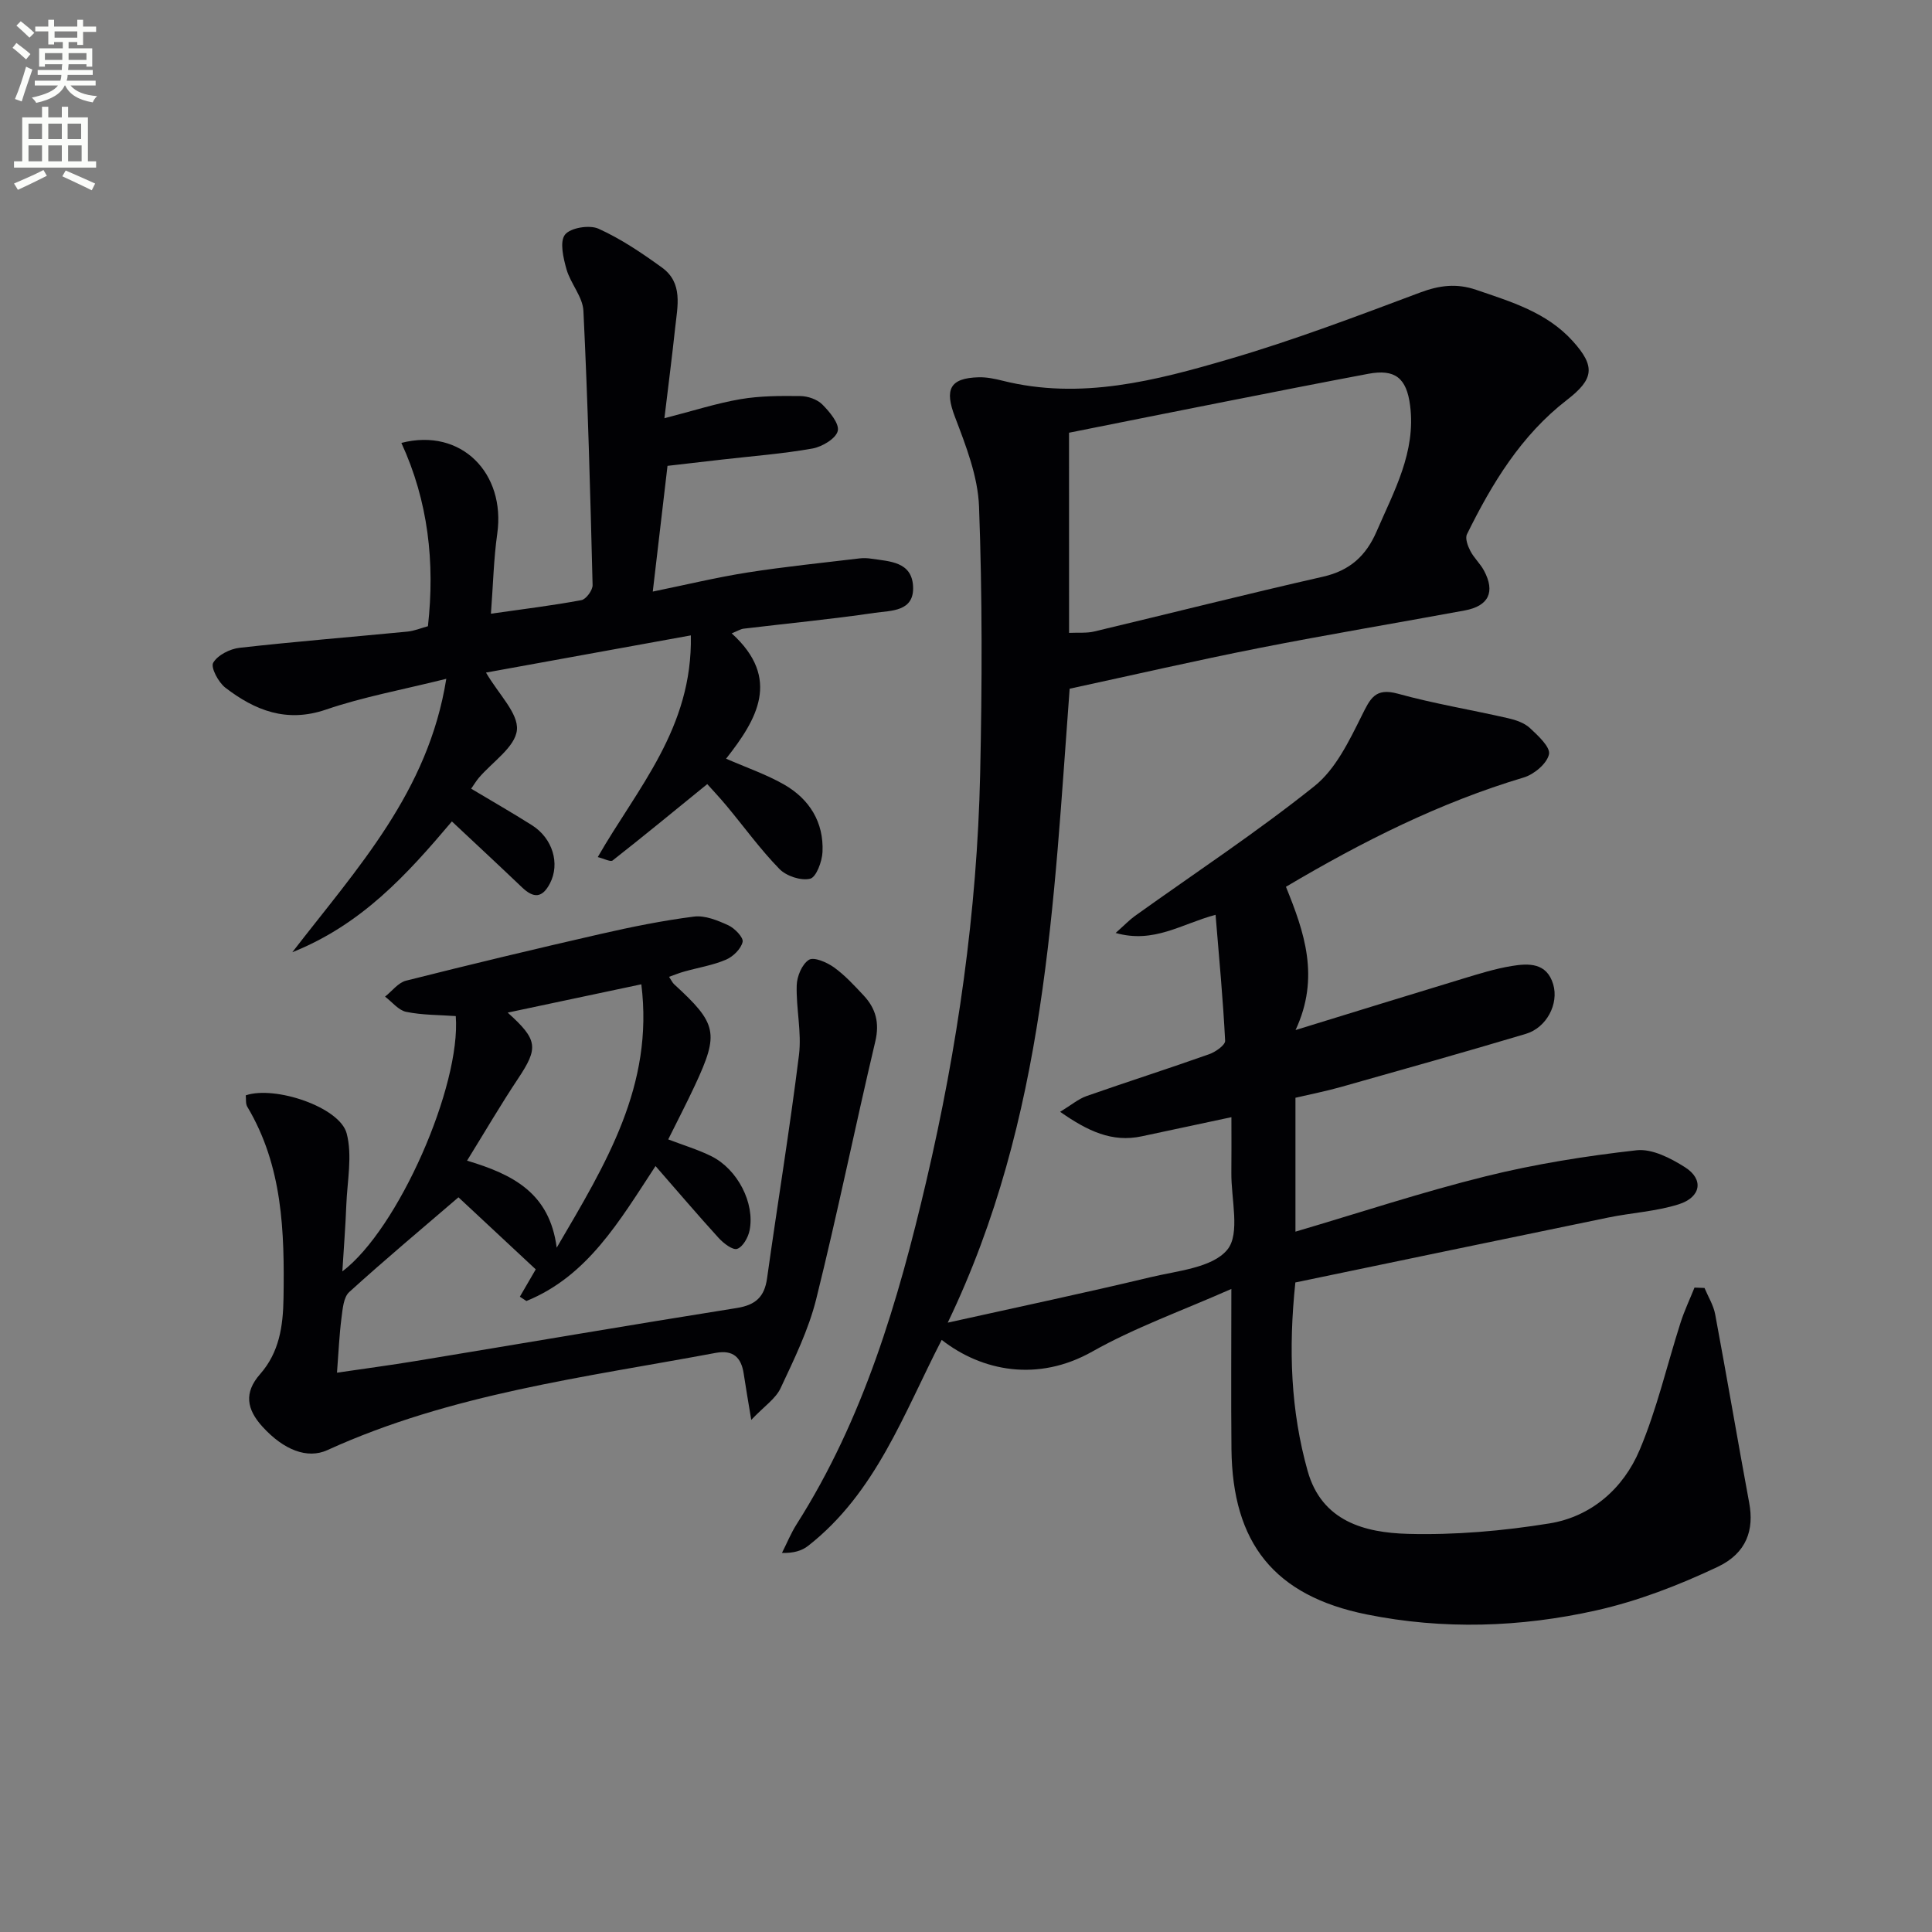 <svg enable-background="new 0 0 400 400" viewBox="0 0 400 400" xmlns="http://www.w3.org/2000/svg"><rect x="0" y="0" width="400" height="400" fill="#808080" stroke="none"/><path d="m2.6 9.9.8-1c.9.7 1.9 1.4 2.9 2.3l-.9 1.1c-1.1-1-2-1.8-2.8-2.4zm.5 10.6c.9-2.1 1.6-4.3 2.3-6.7.4.2.8.4 1.3.6-.7 2.1-1.5 4.3-2.2 6.6zm.3-15.2.9-.9c1 .8 2 1.6 2.8 2.4l-1 1c-.9-.9-1.8-1.7-2.7-2.5zm12.6-1.2h1.2v1.4h2.7v1.1h-2.7v2.7h-1.2v-.6h-1.8v1.3h4.9v3.8h-1.2v-.5h-3.7c0 .4-.1.9-.1 1.2h5.1v1h-5.2c0 .5-.1.9-.2 1.2h6v1h-5.2c1.1 1.3 2.9 2 5.5 2.2-.4.4-.7.8-.9 1.3-2.9-.5-4.8-1.6-5.7-3.5h-.1c-.8 1.7-2.7 2.9-5.9 3.6-.2-.4-.6-.8-.9-1.1 2.8-.6 4.6-1.4 5.4-2.5h-4.8v-1h5.3c.1-.3.2-.7.2-1.2h-4.9v-1h5c0-.4 0-.8.1-1.2h-3.6v.5h-1.2v-3.8h4.9v-1.3h-1.8v.5h-1.2v-2.7h-2.7v-1h2.7v-1.4h1.2v1.4h4.8zm-6.7 8.3h3.6c0-.4 0-.9 0-1.4h-3.6zm1.9-4.6h4.8v-1.3h-4.7v1.3zm6.7 3.2h-3.7v1.4h3.7z" fill="#fbfcfa"/><path d="m8.7 22.1h1.3v2.2h2.8v-2.2h1.3v2.2h4.1v9.1h1.7v1.3h-17v-1.3h1.7v-9.1h4.1zm.3 13.1.7 1.2c-1.8.9-3.8 1.9-6 2.9-.2-.4-.5-.8-.8-1.3 2.3-1 4.4-1.9 6.1-2.8zm-3.1-6.4h2.8v-3.2h-2.8zm0 4.6h2.8v-3.3h-2.8zm4.1-4.6h2.8v-3.2h-2.8zm0 4.6h2.8v-3.3h-2.8zm3.6 1.9c2.1.9 4.1 1.8 6.1 2.7l-.7 1.4c-2.2-1.1-4.2-2-6.1-2.9zm3.2-9.7h-2.8v3.2h2.8zm-2.7 7.8h2.8v-3.3h-2.8z" fill="#fbfcfa"/><g fill="#010104"><path d="m268.19 265.52c-1.46 13.9-.95 26.58 2.54 39.02 2.93 10.45 11.83 12.79 20.78 13.03 9.74.26 19.63-.6 29.27-2.16 8.69-1.41 15.31-7.22 18.68-15.19 3.59-8.48 5.67-17.6 8.49-26.41.79-2.46 1.91-4.82 2.88-7.23.69.03 1.38.05 2.07.08.76 1.82 1.86 3.57 2.21 5.46 2.43 13.01 4.64 26.06 7.05 39.07 1.01 5.45-.45 10.34-6.55 13.22-8.02 3.79-16.51 7.08-25.14 9.01-15.67 3.51-31.68 4.03-47.52.83-19.09-3.85-27.8-14.72-27.99-34.28-.1-10.48-.02-20.97-.02-33.11-10.21 4.52-19.93 7.97-28.78 12.96-11.29 6.37-22.86 4.09-31.19-2.41-7.82 15.15-13.59 31.62-27.64 42.63-1.32 1.04-3.06 1.55-5.43 1.47 1.01-1.99 1.86-4.09 3.05-5.96 13.85-21.8 21.01-46.16 26.82-70.96 6.49-27.73 10.53-55.85 11.16-84.34.41-18.44.45-36.92-.23-55.35-.23-6.26-2.71-12.6-4.99-18.59-2.15-5.64-1.15-8.04 4.94-8.2 1.63-.04 3.31.31 4.91.71 16.2 4.06 31.74-.02 47.02-4.5 13.36-3.91 26.43-8.88 39.48-13.77 3.99-1.49 7.54-1.92 11.55-.55 7.25 2.48 14.62 4.65 20.01 10.62 4.77 5.28 4.36 7.88-1.21 12.19-9.47 7.31-15.51 17.28-20.69 27.8-.42.85.16 2.42.69 3.44.75 1.46 2.05 2.63 2.83 4.08 2.38 4.43.98 7.34-3.99 8.26-14.2 2.62-28.46 5-42.63 7.79-13.01 2.57-25.93 5.55-39.16 8.41-3.34 44.27-4.83 88.77-25.24 131.25 14.9-3.31 28.46-6.17 41.94-9.4 5.59-1.34 12.83-1.94 15.93-5.69 2.74-3.3.78-10.51.85-16 .04-3.48.01-6.96.01-11.45-6.49 1.39-12.53 2.67-18.56 3.96-6.16 1.32-11.19-1.08-16.9-5.07 2.27-1.38 3.75-2.65 5.46-3.26 8.44-2.96 16.97-5.68 25.4-8.67 1.32-.47 3.35-1.89 3.3-2.78-.43-8.55-1.24-17.09-1.98-26.08-7.14 1.91-12.73 6-20.69 3.76 1.91-1.7 2.87-2.71 3.98-3.51 12.44-8.91 25.25-17.35 37.18-26.89 4.37-3.49 7.17-9.32 9.77-14.54 1.78-3.56 2.76-5.91 7.53-4.59 7.49 2.07 15.21 3.33 22.8 5.07 1.59.36 3.35.96 4.5 2.02 1.69 1.57 4.29 3.97 3.96 5.45-.43 1.94-3.09 4.16-5.23 4.8-17.33 5.18-33.3 13.19-49.23 22.63 3.79 9.34 7.1 18.73 1.99 29.66 12.57-3.87 23.61-7.29 34.66-10.64 3.33-1.01 6.67-2.06 10.09-2.62 3.51-.58 7.25-.71 8.59 3.78 1.21 4.05-1.36 8.99-5.66 10.27-12.71 3.8-25.48 7.38-38.25 10.99-3.13.88-6.33 1.51-9.45 2.24v27.72c13.3-3.92 26.22-8.2 39.39-11.46 10.24-2.54 20.75-4.21 31.24-5.39 3.2-.36 7.07 1.64 10.03 3.52 3.91 2.48 3.34 6.18-1.29 7.66-4.69 1.49-9.76 1.75-14.62 2.75-21.59 4.44-43.14 8.95-64.77 13.44zm-46.85-134.49c1.93-.09 3.64.09 5.22-.29 15.79-3.76 31.53-7.75 47.35-11.34 5.56-1.26 8.92-4.32 11.11-9.39 3.61-8.35 8.15-16.42 6.93-26.03-.73-5.75-3.14-7.62-8.65-6.59-9.94 1.87-19.86 3.83-29.78 5.79-10.71 2.11-21.4 4.26-32.19 6.41.01 13.71.01 27.48.01 41.44z"/><path d="m138.52 202.24c.5.74.7 1.21 1.04 1.53 8.94 8.18 9.37 10.12 4.31 20.96-1.74 3.73-3.64 7.38-5.52 11.17 3.17 1.22 6.18 2.11 8.95 3.49 5.41 2.7 9.03 9.71 7.89 15.36-.29 1.45-1.38 3.4-2.56 3.81-.92.32-2.82-1.14-3.82-2.23-4.34-4.76-8.51-9.67-13.09-14.91-7.51 11.45-14.06 22.77-26.73 27.94-.45-.3-.91-.59-1.36-.89 1.19-2.04 2.37-4.09 3.29-5.66-5.42-5.05-11.07-10.32-16-14.92-7.28 6.26-15.09 12.78-22.62 19.62-1.2 1.09-1.36 3.56-1.61 5.44-.44 3.44-.59 6.93-.92 11.25 5.79-.85 11.11-1.56 16.39-2.43 22.13-3.65 44.23-7.44 66.38-10.96 3.89-.62 5.73-2.29 6.27-6.13 2.16-15.43 4.69-30.8 6.61-46.26.58-4.71-.61-9.62-.47-14.42.05-1.86 1.1-4.39 2.53-5.28 1.03-.65 3.71.51 5.17 1.55 2.27 1.63 4.22 3.76 6.15 5.82 2.52 2.69 3.33 5.66 2.42 9.53-4.2 17.76-7.83 35.66-12.24 53.37-1.59 6.37-4.57 12.44-7.38 18.44-1.02 2.17-3.38 3.72-6.06 6.54-.69-4.17-1.16-6.85-1.56-9.54-.5-3.39-2.19-5-5.79-4.33-27.21 5.08-54.84 8.47-80.41 20.13-4.17 1.9-9.06-.04-13.43-4.84-3.28-3.6-3.89-7.04-.5-10.89 3.96-4.51 4.76-9.87 4.85-15.76.21-13.77-.16-27.3-7.5-39.6-.38-.64-.23-1.59-.32-2.36 6-2.06 19.44 2.41 20.89 7.87 1.22 4.62.12 9.87-.07 14.84-.17 4.42-.52 8.84-.82 13.74 11.58-8.75 24.59-38.42 23.48-52.86-3.41-.25-6.92-.19-10.27-.88-1.6-.33-2.92-2.06-4.37-3.15 1.44-1.13 2.72-2.89 4.34-3.3 13.36-3.37 26.76-6.58 40.19-9.65 6.42-1.47 12.91-2.79 19.43-3.62 2.28-.29 4.9.79 7.11 1.8 1.32.61 3.17 2.53 2.96 3.44-.33 1.45-1.97 3.05-3.44 3.68-2.71 1.16-5.7 1.63-8.57 2.44-1.03.27-2.03.69-3.22 1.11zm-23.26 56.08c10.23-17.46 20.13-33.57 17.52-54.53-9.41 1.99-18.28 3.87-27.67 5.86 6.3 5.65 6.37 7.32 2.15 13.67-3.56 5.34-6.8 10.9-10.56 16.98 9.57 2.87 17.09 6.72 18.56 18.02z"/><path d="m143.03 131.55c-14.65 2.66-28.37 5.15-42.41 7.7 2.63 4.52 6.74 8.43 6.4 11.89-.35 3.53-5.1 6.62-7.9 9.92-.51.6-.92 1.3-1.57 2.23 4.38 2.62 8.53 5 12.57 7.55 4.35 2.75 5.84 8 3.75 12.04-1.63 3.14-3.43 3.09-5.8.83-4.67-4.46-9.41-8.86-14.51-13.64-9.34 11.05-18.67 21.33-33.04 27.08 13.49-17.48 28.14-33.16 31.88-56.61-9.09 2.27-17.21 3.74-24.93 6.38-8.16 2.78-14.68.16-20.81-4.54-1.44-1.1-3.08-4.2-2.52-5.16.92-1.59 3.47-2.88 5.47-3.1 11.55-1.3 23.14-2.23 34.71-3.35 1.45-.14 2.85-.73 4.28-1.12 1.47-13.21.06-25.9-5.5-37.95 12.44-3.2 21.62 6.32 19.85 18.8-.74 5.22-.85 10.52-1.31 16.56 6.8-.97 12.8-1.7 18.74-2.81.96-.18 2.33-2.05 2.31-3.11-.47-18.93-.98-37.86-1.9-56.78-.14-2.91-2.65-5.63-3.5-8.6-.66-2.33-1.45-5.71-.32-7.17 1.12-1.44 5.06-2.08 6.94-1.24 4.65 2.1 8.98 5.03 13.14 8.04 4.4 3.18 3.22 8 2.74 12.44-.63 5.89-1.39 11.76-2.23 18.76 6-1.54 10.82-3.11 15.77-3.95 4.05-.69 8.26-.69 12.39-.64 1.55.02 3.47.68 4.53 1.74 1.51 1.52 3.56 3.96 3.2 5.48-.38 1.58-3.23 3.28-5.23 3.64-6.19 1.1-12.49 1.57-18.74 2.29-3.61.42-7.22.83-11.28 1.3-.98 8.33-1.96 16.68-3.05 26.03 6.85-1.4 13.19-2.94 19.61-3.95 7.7-1.21 15.47-1.99 23.21-2.92.82-.1 1.68-.06 2.49.07 3.75.56 8.29.61 8.58 5.67.31 5.35-4.61 5.04-7.93 5.53-9.01 1.33-18.09 2.19-27.14 3.28-.62.07-1.2.45-2.48.97 10.34 9.37 5.19 17.87-1.16 25.95 4.21 1.84 8.31 3.24 11.99 5.34 5.26 3.01 8.26 7.8 7.97 13.98-.09 1.98-1.3 5.22-2.56 5.53-1.9.46-4.93-.55-6.36-2.02-3.94-4.04-7.27-8.66-10.89-13.01-1.47-1.77-3.05-3.44-4.05-4.56-6.76 5.5-13.12 10.73-19.59 15.81-.44.35-1.72-.36-3.08-.7 8.16-14.25 19.67-26.68 19.27-45.9z"/></g></svg>
